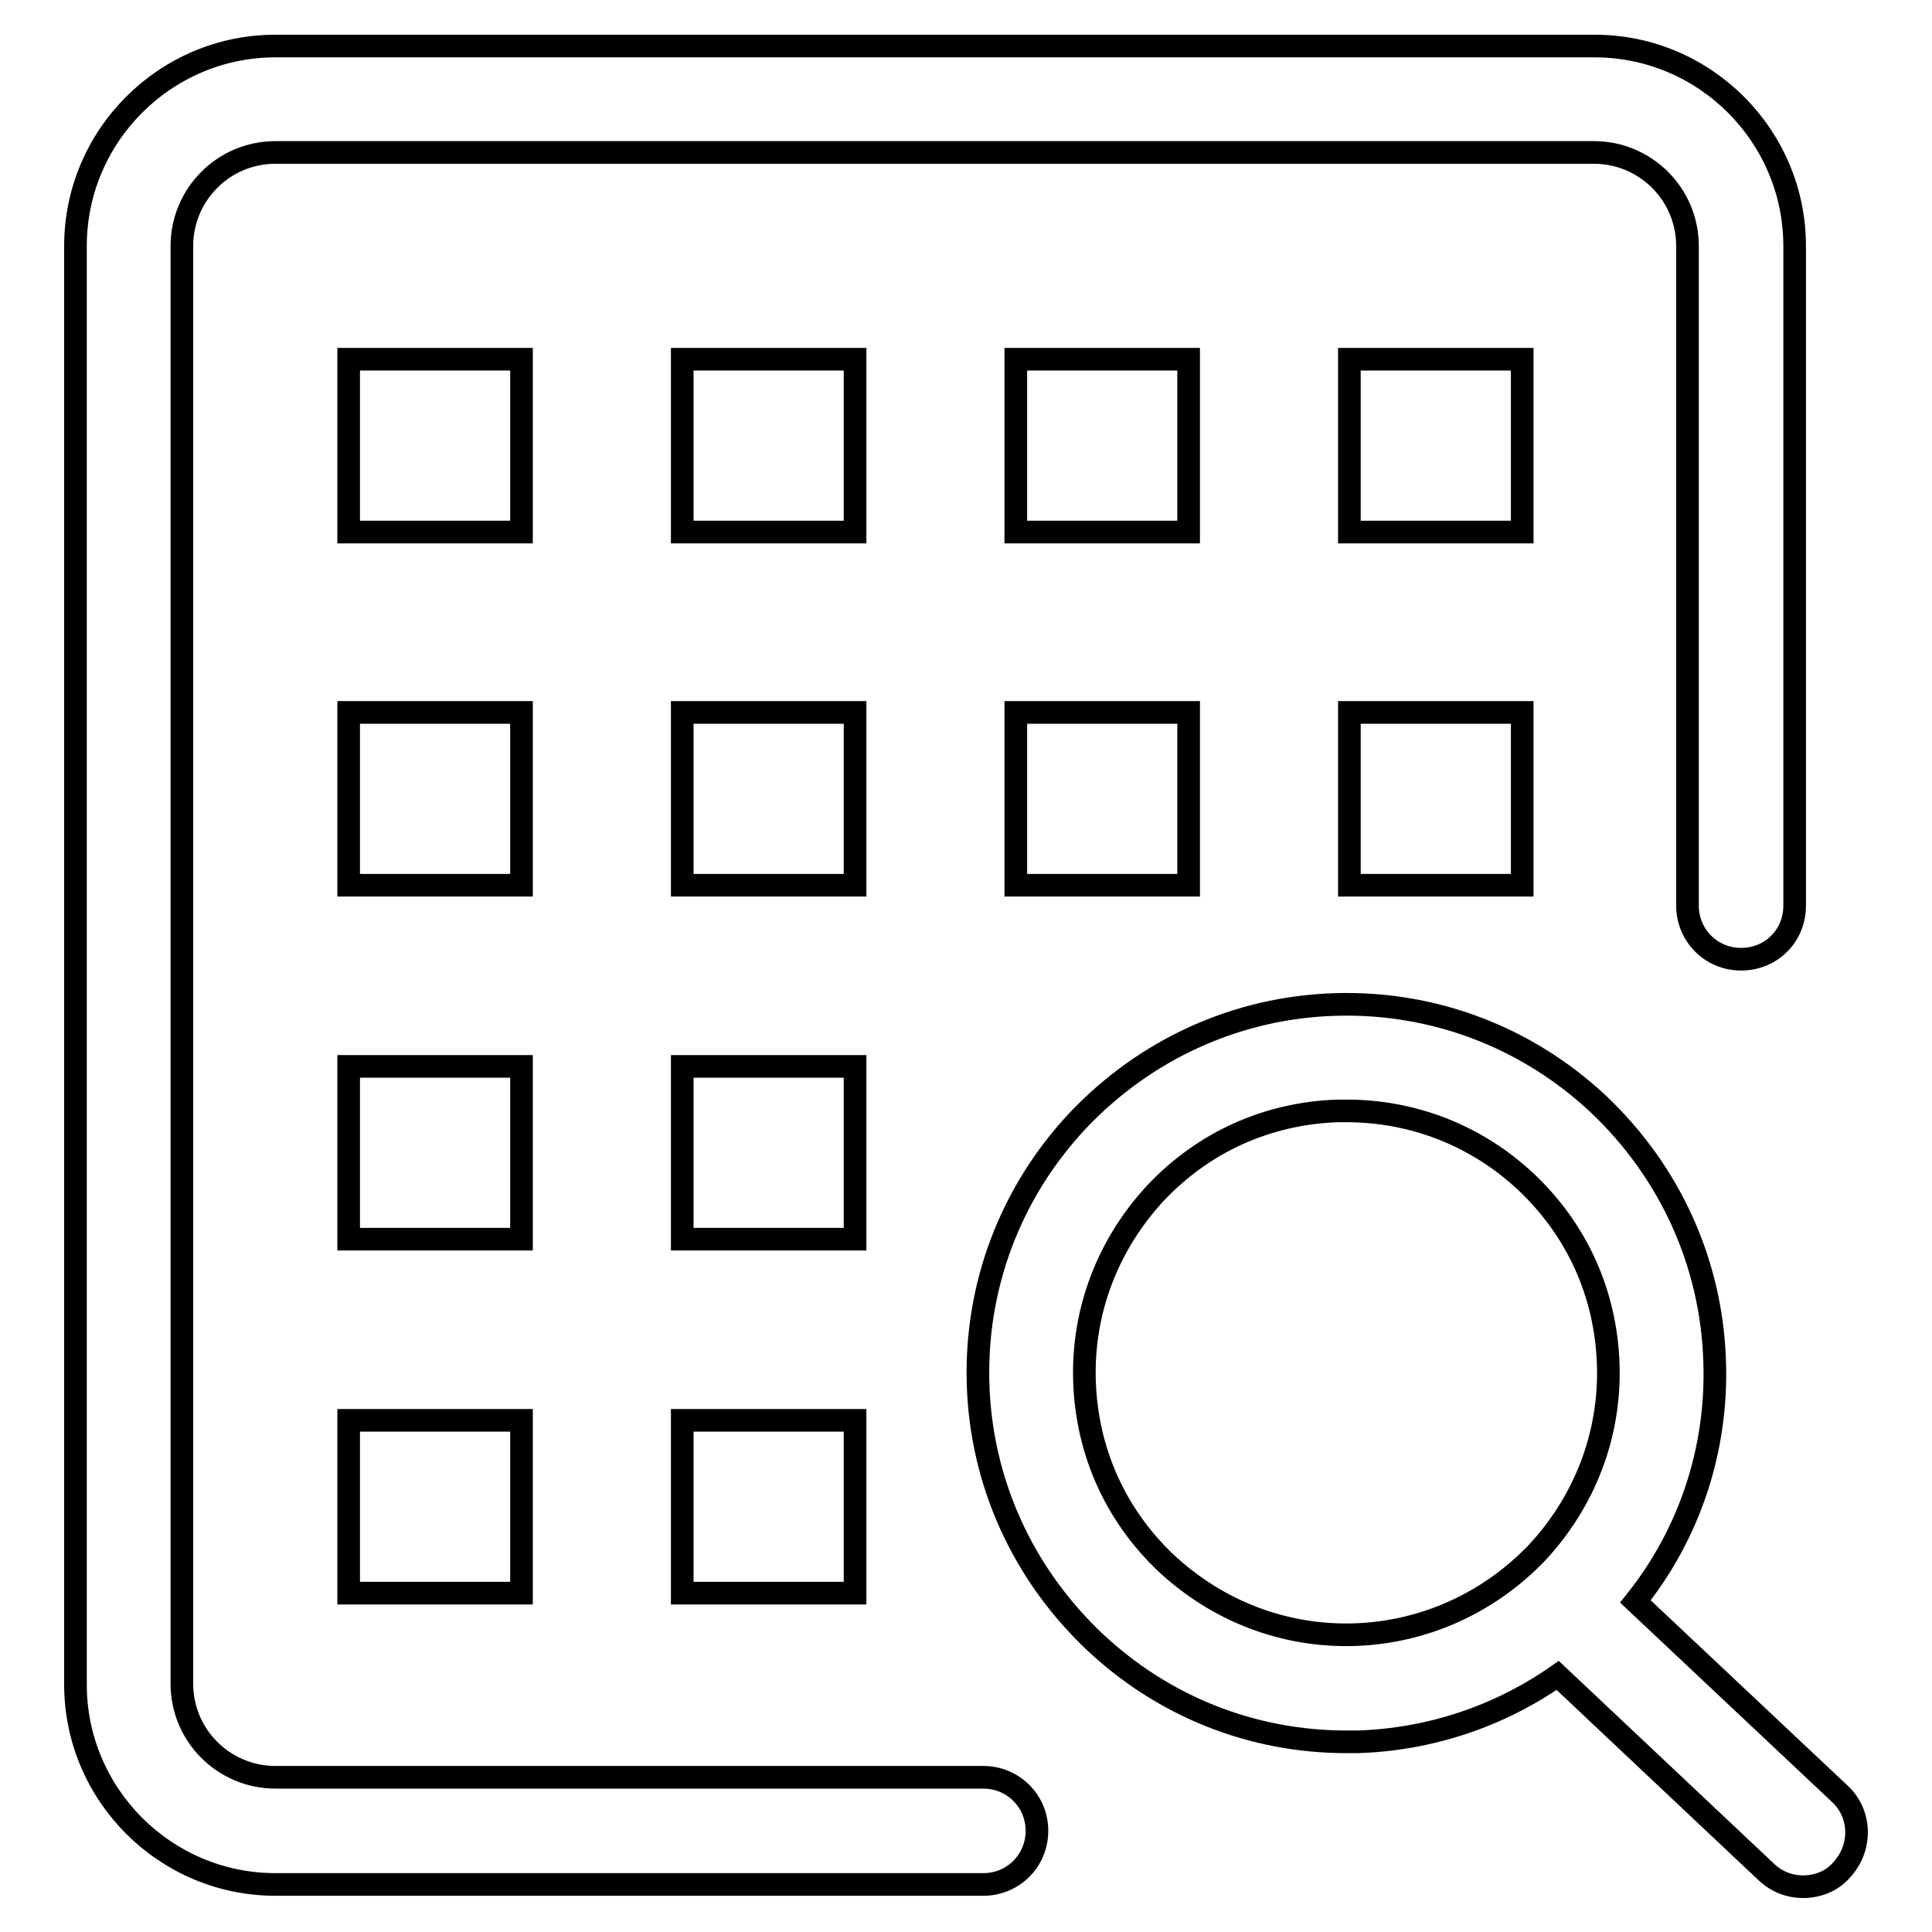 <?xml version="1.0" encoding="utf-8"?>
<!-- Svg Vector Icons : http://www.onlinewebfonts.com/icon -->
<!DOCTYPE svg PUBLIC "-//W3C//DTD SVG 1.1//EN" "http://www.w3.org/Graphics/SVG/1.1/DTD/svg11.dtd">
<svg version="1.1" xmlns="http://www.w3.org/2000/svg" xmlns:xlink="http://www.w3.org/1999/xlink" x="0px" y="0px" viewBox="0 0 256 256" enable-background="new 0 0 256 256" xml:space="preserve">
<g> <path stroke-width="3" fill-opacity="0" stroke="#000000"  d="M130.3,235.5H36.5c-6.8,0-12.4-5.5-12.4-12.4V32.6c0-6.8,5.5-12.4,12.4-12.4h174.7 c6.8,0,12.4,5.5,12.4,12.4v87.4c0,3.9,3.1,7.1,7.1,7.1s7.1-3.1,7.1-7.1V32.6c0-14.6-11.9-26.5-26.5-26.5H36.5 C21.9,6.1,10,18,10,32.6v190.6c0,14.6,11.9,26.5,26.5,26.5h93.8c3.9,0,7.1-3.1,7.1-7.1S134.2,235.5,130.3,235.5z"/> <path stroke-width="3" fill-opacity="0" stroke="#000000"  d="M46.2,47.6h22.9v22.9H46.2V47.6z M90.4,47.6h22.9v22.9H90.4V47.6z M134.6,47.6h22.9v22.9h-22.9V47.6z  M178.8,47.6h22.9v22.9h-22.9V47.6z M46.2,94.4h22.9v22.9H46.2V94.4z M90.4,94.4h22.9v22.9H90.4V94.4z M134.6,94.4h22.9v22.9h-22.9 V94.4z M178.8,94.4h22.9v22.9h-22.9V94.4z M46.2,141.3h22.9v22.9H46.2V141.3z M90.4,141.3h22.9v22.9H90.4V141.3z M46.2,188.2h22.9 v22.9H46.2V188.2z M90.4,188.2h22.9v22.9H90.4V188.2z M243.8,237.7l-27.1-25.5c7.2-9,10.9-20.2,10.5-31.8 c-0.4-13-5.9-25.1-15.4-34.1c-9.5-8.9-21.9-13.6-34.9-13.2c-13,0.4-25.1,5.9-34.1,15.4c-8.9,9.5-13.6,21.9-13.2,34.9 c0.4,13,5.9,25.1,15.4,34.1c9.1,8.6,20.9,13.3,33.4,13.3c0.5,0,1,0,1.5,0c9.6-0.3,18.8-3.4,26.5-8.8l27.7,26.1 c1.4,1.3,3.1,1.9,4.8,1.9c1.9,0,3.8-0.7,5.1-2.2C246.8,244.8,246.6,240.3,243.8,237.7L243.8,237.7z M179.5,216.6 c-9.3,0.3-18.1-3.1-24.9-9.4c-6.8-6.4-10.6-14.9-10.9-24.2c-0.3-9.3,3.1-18.1,9.4-24.9c6.4-6.8,14.9-10.6,24.2-10.9 c0.4,0,0.7,0,1.1,0c8.9,0,17.3,3.3,23.8,9.4c6.8,6.4,10.6,14.9,10.9,24.2s-3.1,18.1-9.4,24.9C197.3,212.4,188.7,216.3,179.5,216.6z "/></g>
</svg>